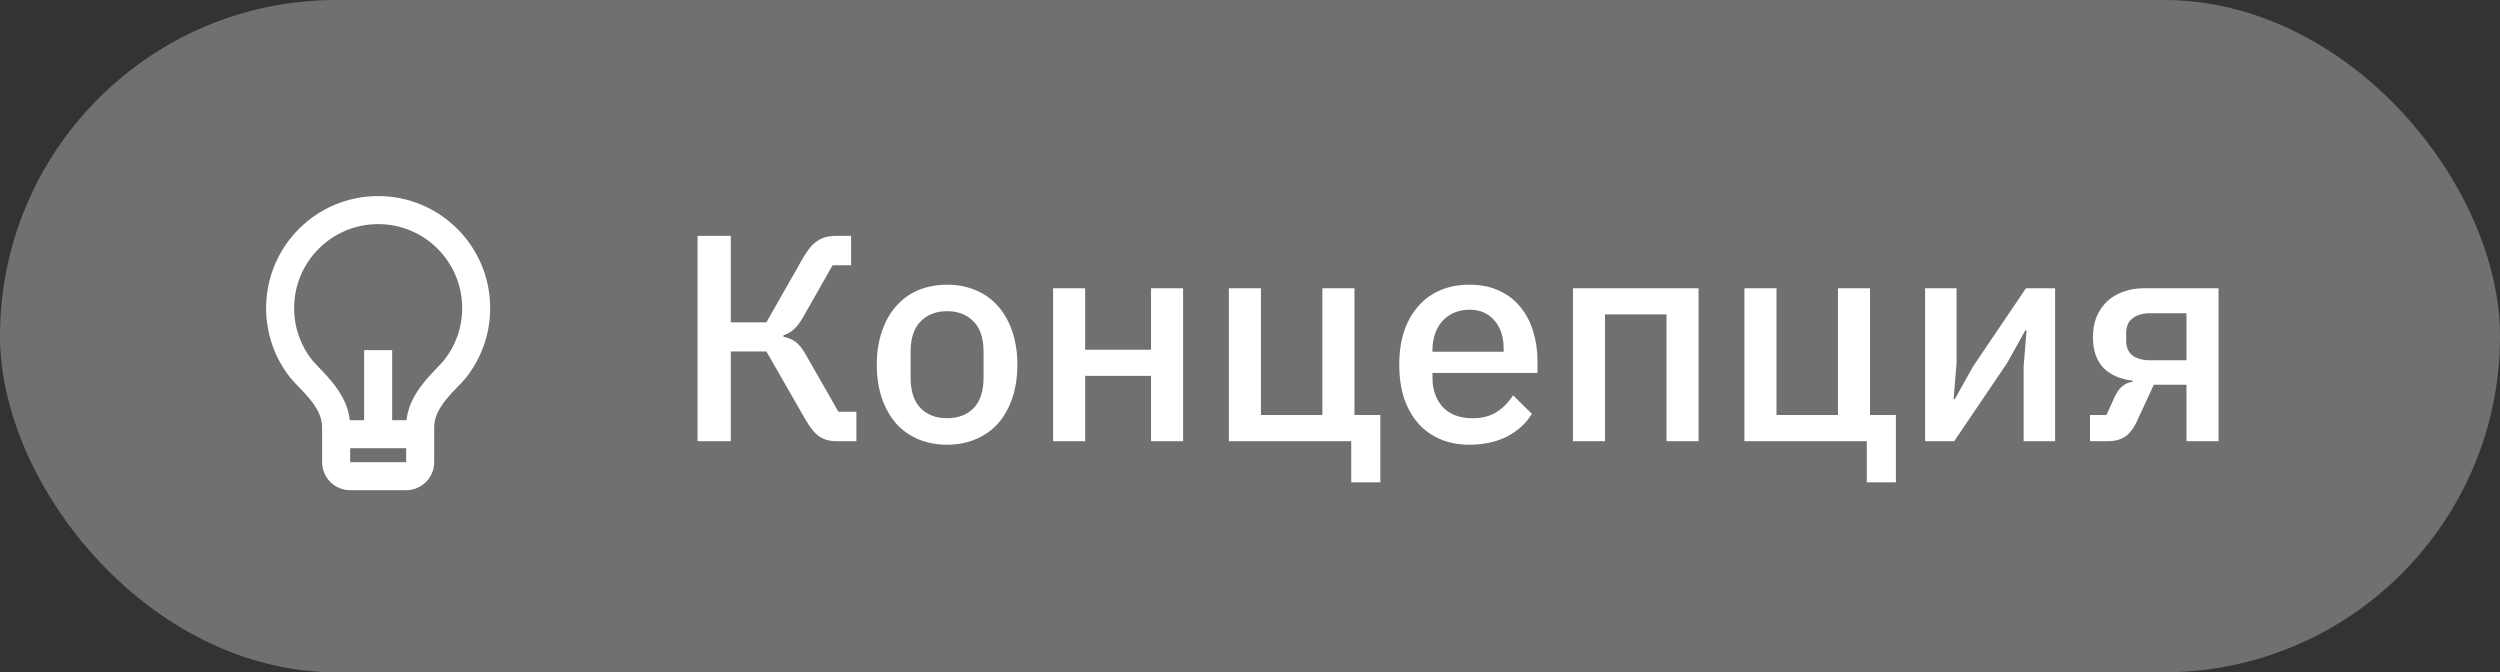 <?xml version="1.0" encoding="UTF-8"?> <svg xmlns="http://www.w3.org/2000/svg" width="119" height="32" viewBox="0 0 119 32" fill="none"><rect x="0" y="0" width="119" height="32" fill="#333333" stroke="none"/><rect width="119" height="32" rx="16" fill="white" fill-opacity="0.3"></rect><path d="M16.649 20H17.333V16.667H18.667V20H19.351C19.439 19.199 19.848 18.538 20.512 17.815C20.587 17.734 21.066 17.238 21.123 17.167C21.688 16.462 22 15.59 22 14.667C22 12.458 20.209 10.667 18 10.667C15.791 10.667 14 12.458 14 14.667C14 15.59 14.312 16.461 14.876 17.166C14.933 17.237 15.414 17.734 15.488 17.815C16.152 18.538 16.561 19.199 16.649 20ZM16.667 21.333V22H19.333V21.333H16.667ZM13.836 18C13.104 17.087 12.667 15.928 12.667 14.667C12.667 11.721 15.055 9.333 18 9.333C20.945 9.333 23.333 11.721 23.333 14.667C23.333 15.928 22.895 17.088 22.163 18.001C21.749 18.517 20.667 19.333 20.667 20.333V22C20.667 22.736 20.07 23.333 19.333 23.333H16.667C15.93 23.333 15.333 22.736 15.333 22V20.333C15.333 19.333 14.25 18.516 13.836 18Z" fill="white"></path><path d="M33.204 11.228H34.786V15.344H36.48L38.216 12.292C38.431 11.909 38.655 11.639 38.888 11.48C39.131 11.312 39.425 11.228 39.77 11.228H40.512V12.628H39.63L38.23 15.092C38.071 15.363 37.922 15.559 37.782 15.68C37.651 15.801 37.488 15.895 37.292 15.96V16.03C37.516 16.077 37.707 16.156 37.866 16.268C38.025 16.38 38.188 16.585 38.356 16.884L39.91 19.6H40.764V21H39.798C39.49 21 39.224 20.925 39 20.776C38.776 20.617 38.552 20.342 38.328 19.95L36.48 16.73H34.786V21H33.204V11.228ZM45.081 21.168C44.577 21.168 44.115 21.079 43.695 20.902C43.284 20.725 42.934 20.473 42.645 20.146C42.355 19.81 42.132 19.409 41.973 18.942C41.814 18.466 41.735 17.939 41.735 17.36C41.735 16.781 41.814 16.259 41.973 15.792C42.132 15.316 42.355 14.915 42.645 14.588C42.934 14.252 43.284 13.995 43.695 13.818C44.115 13.641 44.577 13.552 45.081 13.552C45.585 13.552 46.042 13.641 46.453 13.818C46.873 13.995 47.227 14.252 47.517 14.588C47.806 14.915 48.03 15.316 48.189 15.792C48.347 16.259 48.427 16.781 48.427 17.36C48.427 17.939 48.347 18.466 48.189 18.942C48.03 19.409 47.806 19.81 47.517 20.146C47.227 20.473 46.873 20.725 46.453 20.902C46.042 21.079 45.585 21.168 45.081 21.168ZM45.081 19.908C45.603 19.908 46.023 19.749 46.341 19.432C46.658 19.105 46.817 18.62 46.817 17.976V16.744C46.817 16.1 46.658 15.619 46.341 15.302C46.023 14.975 45.603 14.812 45.081 14.812C44.558 14.812 44.138 14.975 43.821 15.302C43.504 15.619 43.345 16.1 43.345 16.744V17.976C43.345 18.62 43.504 19.105 43.821 19.432C44.138 19.749 44.558 19.908 45.081 19.908ZM50.127 13.72H51.653V16.646H54.789V13.72H56.315V21H54.789V17.892H51.653V21H50.127V13.72ZM64.318 21H58.494V13.72H60.02V19.754H62.946V13.72H64.472V19.754H65.704V22.96H64.318V21ZM69.95 21.168C69.427 21.168 68.961 21.079 68.55 20.902C68.139 20.725 67.789 20.473 67.5 20.146C67.211 19.81 66.987 19.409 66.828 18.942C66.679 18.466 66.604 17.939 66.604 17.36C66.604 16.781 66.679 16.259 66.828 15.792C66.987 15.316 67.211 14.915 67.5 14.588C67.789 14.252 68.139 13.995 68.55 13.818C68.961 13.641 69.427 13.552 69.95 13.552C70.482 13.552 70.949 13.645 71.35 13.832C71.761 14.019 72.101 14.28 72.372 14.616C72.643 14.943 72.843 15.325 72.974 15.764C73.114 16.203 73.184 16.674 73.184 17.178V17.752H68.186V17.99C68.186 18.55 68.349 19.012 68.676 19.376C69.012 19.731 69.488 19.908 70.104 19.908C70.552 19.908 70.93 19.81 71.238 19.614C71.546 19.418 71.807 19.152 72.022 18.816L72.918 19.698C72.647 20.146 72.255 20.505 71.742 20.776C71.229 21.037 70.631 21.168 69.95 21.168ZM69.95 14.742C69.689 14.742 69.446 14.789 69.222 14.882C69.007 14.975 68.821 15.106 68.662 15.274C68.513 15.442 68.396 15.643 68.312 15.876C68.228 16.109 68.186 16.366 68.186 16.646V16.744H71.574V16.604C71.574 16.044 71.429 15.596 71.14 15.26C70.851 14.915 70.454 14.742 69.95 14.742ZM74.873 13.72H80.851V21H79.325V14.966H76.399V21H74.873V13.72ZM88.859 21H83.035V13.72H84.561V19.754H87.487V13.72H89.013V19.754H90.245V22.96H88.859V21ZM91.635 13.72H93.133V17.276L92.993 18.998H93.049L93.917 17.444L96.437 13.72H97.823V21H96.325V17.444L96.465 15.722H96.409L95.541 17.276L93.021 21H91.635V13.72ZM99.484 19.754H100.268L100.674 18.858C100.87 18.447 101.15 18.219 101.514 18.172V18.116C100.917 18.051 100.45 17.845 100.114 17.5C99.787 17.145 99.624 16.665 99.624 16.058C99.624 15.694 99.68 15.372 99.792 15.092C99.913 14.803 100.081 14.555 100.296 14.35C100.511 14.145 100.767 13.991 101.066 13.888C101.365 13.776 101.696 13.72 102.06 13.72H105.602V21H104.076V18.312H102.522L101.752 19.978C101.575 20.37 101.374 20.641 101.15 20.79C100.926 20.93 100.66 21 100.352 21H99.484V19.754ZM104.076 17.15V14.91H102.354C101.999 14.91 101.719 14.989 101.514 15.148C101.309 15.297 101.206 15.535 101.206 15.862V16.226C101.206 16.534 101.309 16.767 101.514 16.926C101.719 17.075 101.999 17.15 102.354 17.15H104.076Z" fill="white"></path></svg> 